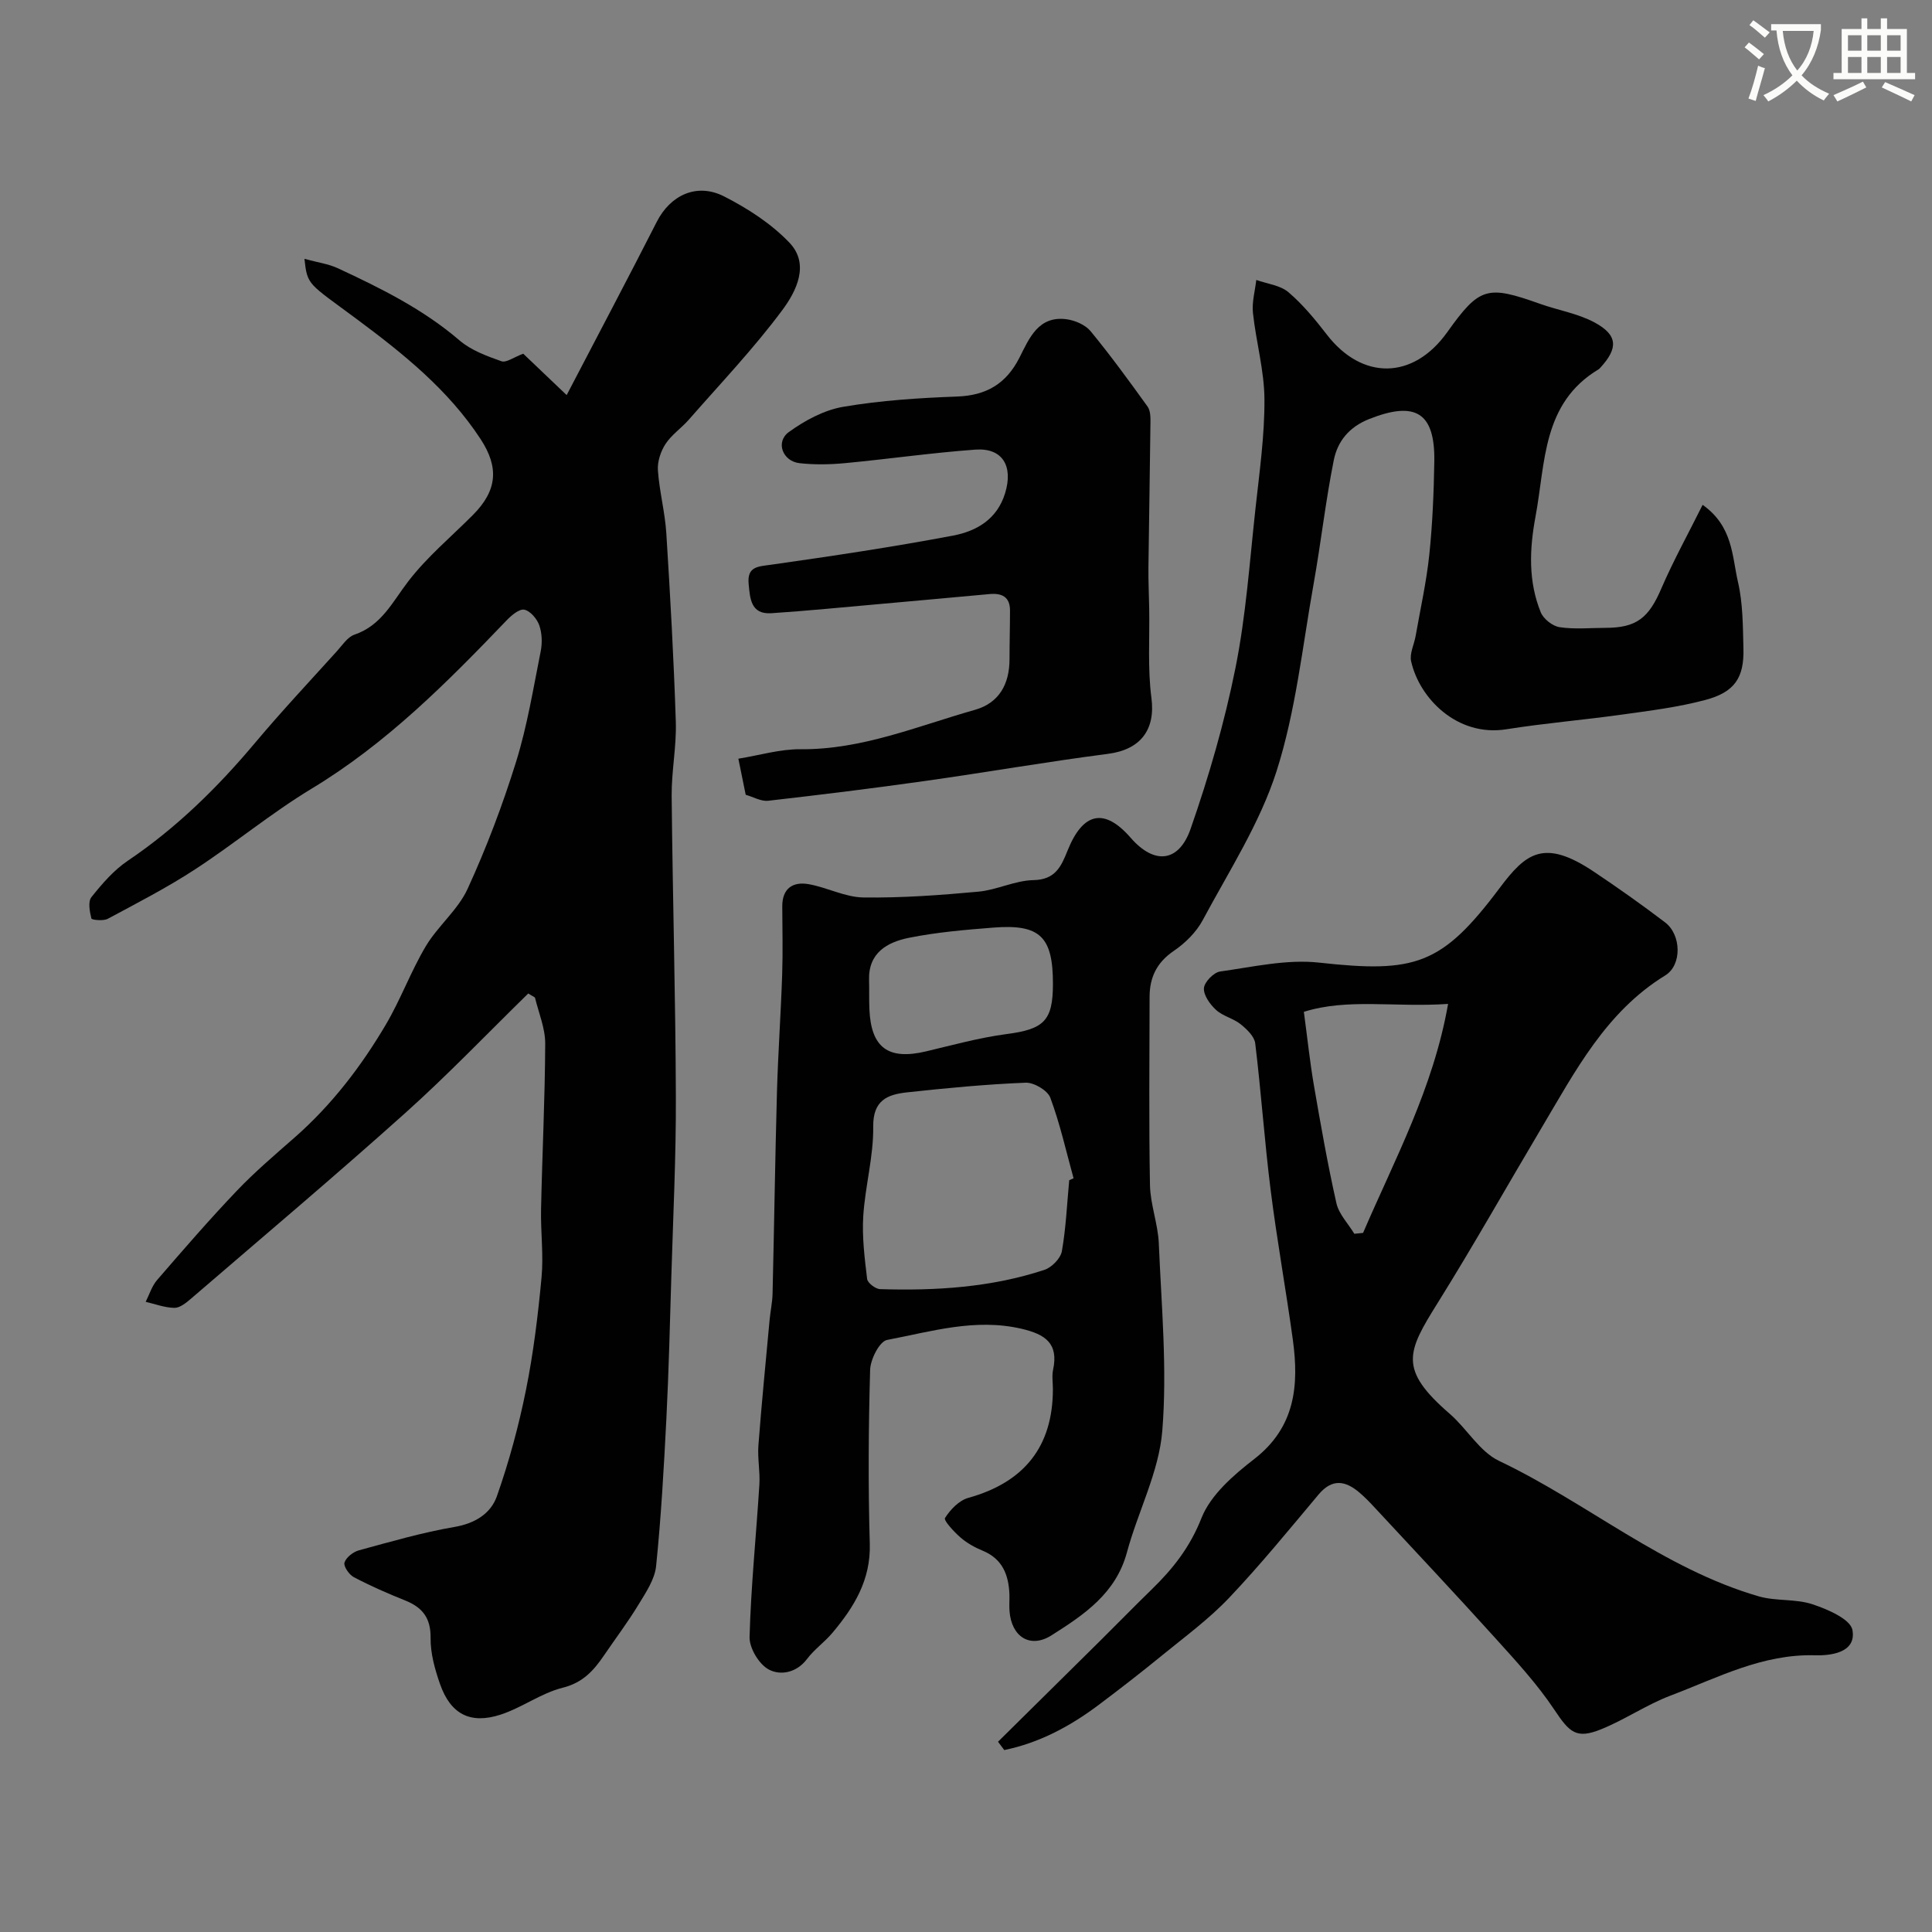 <svg enable-background="new 0 0 400 400" viewBox="0 0 400 400" xmlns="http://www.w3.org/2000/svg"><rect x="0" y="0" width="400" height="400" fill="#808080" stroke="none"/><path d="m362.1 8.8c1.1.8 2.1 1.6 3.1 2.4l-1 1.1c-1.3-1.1-2.3-2-3-2.5zm1.9 4.8c.5.2.9.4 1.4.5-.6 2.3-1.3 4.5-1.9 6.8l-1.5-.5c.8-2.1 1.4-4.3 2-6.8zm-1-9.4c1.3.9 2.4 1.8 3.4 2.5l-1 1.1c-1.4-1.2-2.4-2.1-3.2-2.6zm3.7 2.2v-1.4h10.3v1.2c-.5 3.6-1.8 6.8-4 9.4 1.5 1.6 3.4 2.8 5.7 3.8-.3.4-.7.8-1.1 1.4-2.3-1.1-4.1-2.5-5.6-4.1-1.6 1.6-3.6 3.1-5.9 4.3-.3-.5-.7-.9-1-1.3 2.4-1.1 4.4-2.5 6-4.1-1.9-2.5-3-5.6-3.3-9.3h-1.1zm8.8 0h-6.4c.3 3.3 1.3 6 3 8.2 2-2.2 3.1-5.1 3.4-8.2z" fill="#fbfcfa"/><path d="m385.3 3.8h1.3v2.2h2.8v-2.2h1.3v2.2h4.1v9.1h1.7v1.3h-16.9v-1.3h1.7v-9.1h4.1v-2.2zm.4 13.1.7 1.2c-1.8.9-3.8 1.9-6 2.9-.2-.4-.5-.8-.8-1.3 2.3-1 4.3-1.9 6.1-2.8zm-3.1-6.4h2.8v-3.2h-2.8zm0 4.6h2.8v-3.3h-2.8zm4-4.6h2.8v-3.2h-2.8zm0 4.6h2.8v-3.3h-2.8zm3.7 1.9c2.1.9 4.1 1.8 6.1 2.7l-.7 1.3c-2.2-1.1-4.2-2-6.1-2.9zm3.2-9.7h-2.8v3.2h2.8zm-2.8 7.8h2.8v-3.3h-2.8z" fill="#fbfcfa"/><g fill="#010102"><path d="m63.03 53.59c2.72.75 4.99 1.04 6.97 1.97 8.87 4.13 17.6 8.45 25.14 14.92 2.39 2.05 5.63 3.23 8.67 4.31 1.01.36 2.57-.84 4.52-1.56 2.06 1.96 4.91 4.67 8.99 8.57 6.65-12.76 12.75-24.27 18.66-35.88 2.8-5.51 8.28-8.15 13.97-5.24 4.88 2.49 9.75 5.64 13.5 9.57 4.27 4.48 1.38 10.1-1.47 13.94-5.91 7.96-12.81 15.2-19.35 22.68-1.53 1.75-3.57 3.12-4.83 5.03-1 1.53-1.71 3.65-1.59 5.44.3 4.36 1.46 8.66 1.74 13.01.82 13.02 1.55 26.06 1.97 39.1.16 5.08-.9 10.2-.86 15.3.2 20.77.8 41.53.87 62.3.05 12.43-.57 24.87-.94 37.3-.29 9.77-.53 19.54-1.02 29.3-.52 10.21-1.09 20.42-2.13 30.59-.28 2.75-2.11 5.45-3.62 7.94-2.2 3.63-4.77 7.03-7.16 10.54-2.14 3.15-4.39 5.67-8.57 6.71-4.47 1.12-8.43 4.13-12.86 5.57-6.3 2.05-10.37-.14-12.54-6.37-1.06-3.04-1.98-6.34-1.94-9.51.05-4.15-1.69-6.33-5.29-7.77s-7.17-3.01-10.6-4.81c-.98-.51-2.17-2.26-1.94-3.02.33-1.07 1.79-2.21 2.98-2.54 6.57-1.79 13.14-3.7 19.84-4.85 4.24-.73 7.48-2.79 8.73-6.34 2.52-7.15 4.52-14.54 6.02-21.98 1.55-7.68 2.5-15.51 3.23-23.33.44-4.66-.2-9.41-.1-14.12.24-11.44.81-22.87.86-34.3.01-3.14-1.33-6.3-2.1-9.44-.05-.21-.48-.33-1.41-.93-8.38 8.19-16.62 16.82-25.48 24.76-14.58 13.07-29.56 25.7-44.41 38.48-.97.83-2.25 1.86-3.37 1.85-1.99-.03-3.97-.79-5.95-1.25.77-1.52 1.28-3.26 2.36-4.51 5.39-6.24 10.79-12.48 16.48-18.45 3.75-3.94 7.93-7.49 12.03-11.09 7.63-6.71 13.74-14.67 18.86-23.36 3.08-5.22 5.17-11.02 8.27-16.22 2.5-4.19 6.65-7.51 8.65-11.87 3.91-8.52 7.25-17.36 10.04-26.31 2.31-7.43 3.56-15.19 5.09-22.84.35-1.74.29-3.77-.29-5.42-.47-1.34-1.86-2.98-3.1-3.23-1.05-.21-2.67 1.18-3.67 2.22-12.34 12.88-24.85 25.46-40.32 34.81-8.36 5.05-15.95 11.36-24.14 16.71-5.8 3.79-12 6.98-18.11 10.26-.92.49-3.31.24-3.39-.07-.35-1.43-.74-3.49.01-4.42 2.21-2.77 4.63-5.58 7.54-7.54 10.08-6.8 18.59-15.17 26.37-24.44 5.45-6.49 11.26-12.68 16.94-18.97 1.11-1.23 2.18-2.9 3.6-3.39 5.62-1.91 7.87-6.78 11.14-11.03 3.86-5.04 8.86-9.2 13.38-13.74 5.04-5.06 5.47-9.82 1.59-15.74-6.71-10.24-16.08-17.73-25.72-24.89-9.97-7.41-10.13-6.84-10.74-12.41z"/><path d="m352.51 104.52c6.3 4.46 6.08 10.64 7.32 15.98 1.03 4.44 1.01 9.15 1.13 13.75.16 6.06-1.8 9.06-7.93 10.68-5.64 1.5-11.5 2.22-17.3 3.03-7.94 1.11-15.95 1.77-23.87 3.03-10.13 1.61-17.98-6.38-19.7-14.07-.36-1.6.62-3.48.93-5.24.98-5.6 2.24-11.18 2.83-16.83.67-6.4.93-12.85 1.04-19.29.16-10.19-3.92-12.6-13.5-8.8-4.18 1.66-6.55 4.65-7.32 8.54-1.7 8.47-2.65 17.08-4.17 25.59-2.32 12.99-3.69 26.33-7.68 38.8-3.46 10.8-9.86 20.69-15.28 30.82-1.34 2.5-3.63 4.76-6 6.37-3.52 2.39-4.99 5.49-5 9.5-.02 13-.16 25.99.08 38.98.08 4.04 1.66 8.04 1.83 12.09.54 12.93 1.76 25.96.72 38.79-.69 8.52-5.04 16.71-7.32 25.16-2.3 8.53-8.91 12.93-15.62 17.18-4.4 2.79-8.29.32-8.69-5.02-.09-1.16.02-2.33-.02-3.5-.17-4.02-1.44-7.31-5.53-9-1.64-.67-3.27-1.59-4.6-2.74-1.34-1.16-3.52-3.53-3.21-4.03 1.1-1.74 2.91-3.64 4.82-4.17 11.59-3.22 17.52-10.63 17.52-22.53 0-1.33-.23-2.72.04-3.99 1.17-5.48-1.62-7.34-6.52-8.49-9.6-2.24-18.7.57-27.85 2.31-1.56.3-3.45 4.01-3.51 6.2-.34 11.99-.42 23.99-.07 35.98.22 7.53-3.27 13.15-7.76 18.49-1.6 1.9-3.73 3.39-5.22 5.37-2.19 2.91-5.53 3.48-7.94 2.19-2.02-1.08-4.03-4.44-3.97-6.73.29-10.52 1.37-21.02 2.03-31.54.17-2.69-.4-5.43-.2-8.12.66-8.68 1.52-17.34 2.32-26.01.17-1.79.56-3.58.61-5.37.33-13.92.53-27.84.91-41.76.23-8.13.81-16.25 1.08-24.37.16-4.69.04-9.38.02-14.07-.02-3.75 2.19-5.2 5.47-4.62 3.82.67 7.54 2.7 11.32 2.75 7.93.11 15.89-.47 23.8-1.2 3.85-.35 7.6-2.32 11.41-2.39 4.54-.08 5.75-2.83 7.06-6.1 3.2-7.98 7.62-8.93 13.08-2.66 4.94 5.67 10 5.05 12.41-1.88 3.78-10.85 7.01-21.99 9.27-33.24 2.19-10.88 2.94-22.05 4.16-33.11.82-7.5 1.89-15.03 1.85-22.54-.03-5.97-1.74-11.91-2.38-17.9-.24-2.23.43-4.55.69-6.83 2.26.81 4.96 1.09 6.67 2.55 2.98 2.54 5.54 5.66 7.95 8.78 7.25 9.4 17.82 9.43 24.92-.52 6.71-9.41 8.27-9.75 19.22-5.86 3.77 1.34 7.87 2 11.33 3.88 4.78 2.6 4.85 5.3 1.16 9.32-.11.12-.22.26-.36.34-11.72 7.02-10.99 19.32-13.08 30.51-1.26 6.76-1.52 13.4 1.09 19.82.56 1.37 2.44 2.85 3.9 3.07 3.09.47 6.31.15 9.47.14 6.51 0 9.02-2.09 11.64-8.26 2.5-5.78 5.57-11.31 8.5-17.21zm-131.14 139.83c.3-.13.6-.26.9-.4-1.54-5.58-2.8-11.27-4.81-16.67-.56-1.52-3.38-3.18-5.1-3.12-8.2.33-16.38 1.11-24.55 2-4.04.44-7.09 1.6-7.02 7.12.08 6.15-1.67 12.3-2.06 18.49-.27 4.32.28 8.71.8 13.03.1.82 1.73 2.07 2.68 2.1 11.53.36 22.99-.35 34.03-3.99 1.51-.5 3.34-2.37 3.61-3.86.85-4.84 1.06-9.79 1.52-14.7zm-3.37-40.61c.01-9.82-2.66-12.45-12.34-11.69-5.86.46-11.76.96-17.51 2.12-4.43.9-8.39 3.08-8.22 8.74.06 2.01-.02 4.03.07 6.04.34 7.98 3.9 10.58 11.71 8.73 5.53-1.31 11.04-2.84 16.65-3.58 7.74-1.01 9.63-2.71 9.64-10.36z"/><path d="m206.63 360.61c6.96-6.88 13.93-13.75 20.88-20.64 3.67-3.63 7.27-7.33 10.98-10.94 4.37-4.25 7.9-8.73 10.26-14.73 1.89-4.79 6.62-8.89 10.92-12.22 8.51-6.59 9.29-15.25 8-24.69-1.42-10.36-3.3-20.65-4.6-31.03-1.27-10.09-1.96-20.26-3.19-30.35-.18-1.45-1.76-2.94-3.04-3.97-1.51-1.21-3.66-1.65-5.06-2.94-1.25-1.14-2.61-3.03-2.52-4.5.08-1.27 2.02-3.27 3.35-3.46 6.8-.95 13.8-2.58 20.49-1.84 19.87 2.19 25.39.56 37.38-15.44 5.42-7.23 9.15-10.31 19.49-3.4 5.02 3.36 9.96 6.85 14.77 10.51 3.37 2.56 3.53 8.83.03 10.98-12.3 7.56-18.63 19.83-25.63 31.6-7.16 12.05-14.04 24.28-21.46 36.17-6.38 10.22-8.19 13.76 2.47 22.99 3.57 3.09 6.18 7.83 10.21 9.75 18.29 8.7 34.01 22.32 53.78 28.05 3.57 1.03 7.62.47 11.12 1.64 3.14 1.04 7.87 3.08 8.27 5.34.86 4.81-4.78 5.3-7.69 5.22-10.97-.32-20.27 4.67-29.96 8.34-4.96 1.88-9.46 4.99-14.39 6.98-5.14 2.08-6.53.67-9.68-4.05-3.53-5.3-7.92-10.06-12.21-14.81-8.2-9.08-16.59-18-24.92-26.97-1.02-1.1-2.06-2.19-3.2-3.16-2.91-2.49-5.66-2.98-8.48.38-6.07 7.23-12.05 14.57-18.54 21.41-4.17 4.39-9.13 8.03-13.84 11.88-4.31 3.52-8.7 6.93-13.15 10.27-5.92 4.45-12.32 7.87-19.55 9.35-.42-.58-.86-1.15-1.29-1.72zm63.32-151.12c.76 5.63 1.26 10.45 2.08 15.22 1.41 8.16 2.84 16.32 4.66 24.4.51 2.27 2.44 4.23 3.71 6.33.6-.06 1.21-.12 1.81-.18 6.53-15.21 14.52-29.89 17.6-47.41-11.06.76-20.79-1.22-29.86 1.64z"/><path d="m154.39 164.55c-.45-2.22-.9-4.43-1.52-7.47 4.36-.7 8.62-2 12.88-1.96 12.72.11 24.21-4.79 36.08-8.15 5.03-1.42 7.18-5.34 7.18-10.5 0-3.35.1-6.71.1-10.06.01-2.9-1.75-3.65-4.28-3.41-7.68.7-15.37 1.41-23.05 2.09-7.36.65-14.71 1.38-22.07 1.87-4.26.28-4.42-3.01-4.71-6.06-.35-3.67 1.97-3.6 4.71-3.99 12.58-1.79 25.17-3.66 37.65-6.03 4.78-.91 9.08-3.34 10.74-8.78 1.71-5.58-.52-9.42-6.17-9.01-8.98.65-17.92 1.94-26.89 2.79-3.14.3-6.35.36-9.48.02-3.54-.39-5.05-4.41-2.24-6.45 3.32-2.4 7.31-4.56 11.29-5.23 7.74-1.32 15.66-1.83 23.53-2.12 6.08-.22 10.18-2.64 12.93-8.06 2.02-3.98 3.9-8.73 9.77-7.94 1.75.24 3.86 1.15 4.95 2.46 4.14 5.03 7.99 10.32 11.8 15.61.59.82.62 2.19.6 3.3-.11 10.01-.3 20.03-.42 30.04-.03 2.82.11 5.63.16 8.45.11 6.18-.34 12.44.46 18.53.86 6.56-2.21 10.71-9.01 11.59-12.62 1.63-25.17 3.82-37.77 5.6-10.84 1.53-21.7 2.87-32.57 4.11-1.48.16-3.09-.8-4.65-1.24z"/></g></svg>